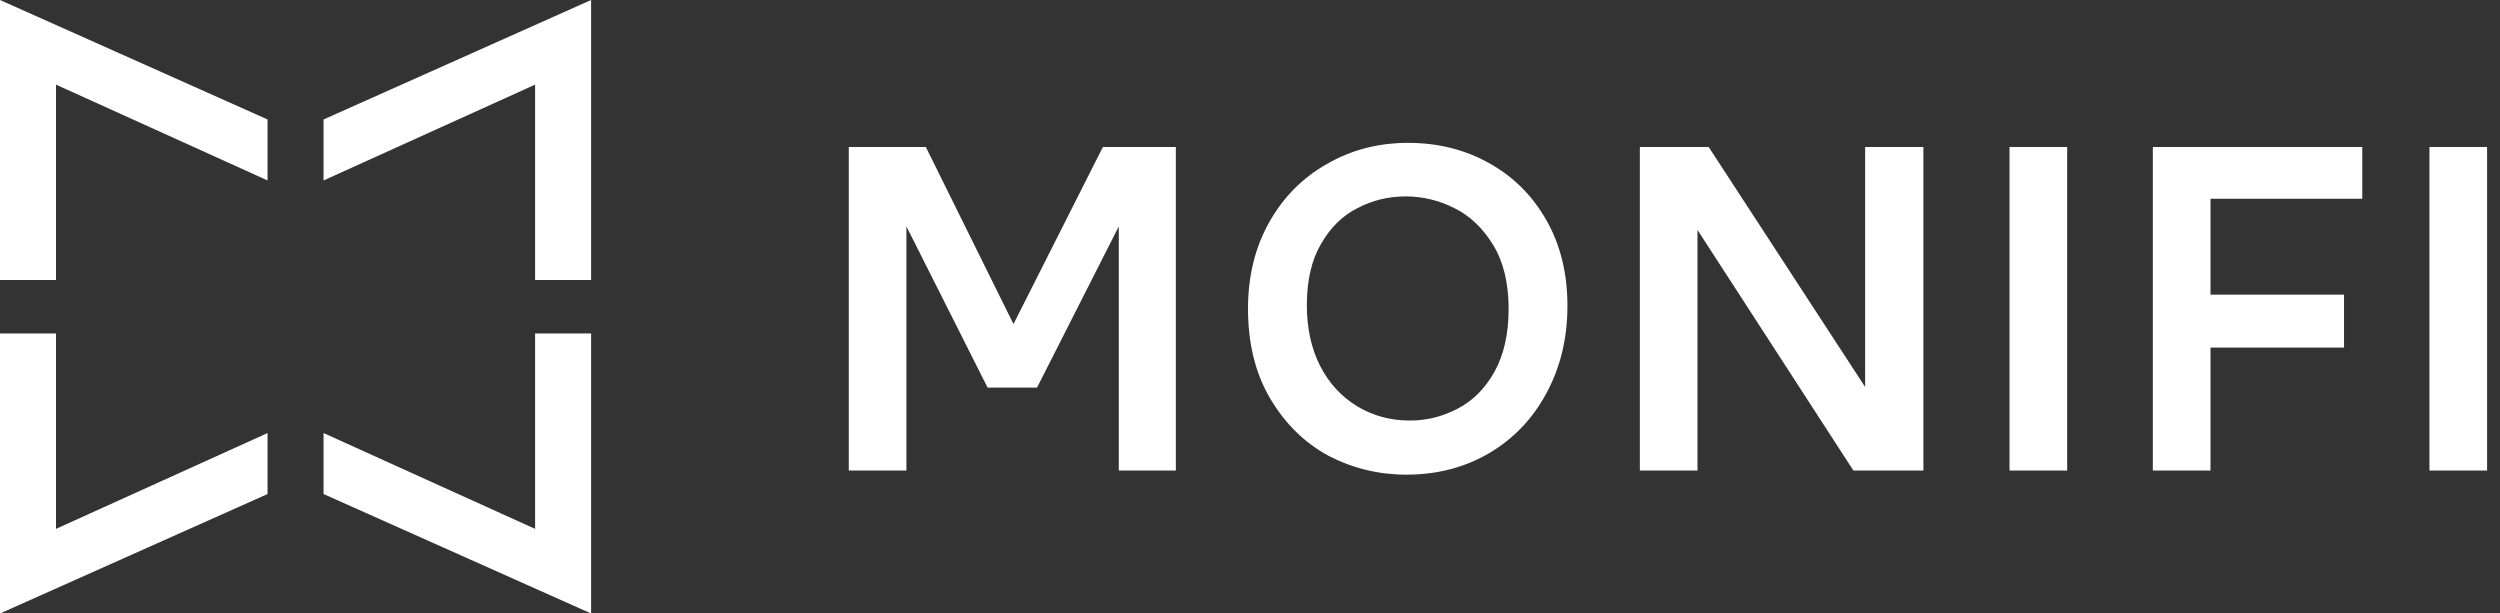 <?xml version="1.0" encoding="utf-8"?>
<svg xmlns="http://www.w3.org/2000/svg" fill="none" height="100%" overflow="visible" preserveAspectRatio="none" style="display: block;" viewBox="0 0 163 40" width="100%">
<rect x="0" y="0" width="163" height="40" fill="#333333" stroke="none"/>
<g id="Group 75">
<path d="M3.651 34.482L17.444 28.235V32.211L0 40V21.744H3.651V34.482ZM38.54 21.744V40L21.096 32.211V28.235L34.889 34.482V21.744H38.54ZM17.444 7.789V11.765L3.651 5.518V18.256H0V0L17.444 7.789ZM38.54 18.256H34.889V5.518L21.096 11.765V7.789L38.54 0V18.256Z" fill="white" id="Union"/>
<g id="MONIFI">
<path d="M158.4 9.583H162.159V30.679H158.4V9.583Z" fill="white" id="Vector"/>
<path d="M144.124 12.959V19.211H152.831V22.663H144.124V30.679H140.365V9.583H154.02V12.959H144.124Z" fill="white" id="Vector_2"/>
<path d="M131.02 9.583H134.779V30.679H131.02V9.583Z" fill="white" id="Vector_3"/>
<path d="M106.918 9.583H111.405L121.608 25.233V9.583H125.405V30.679H120.841L110.676 14.992V30.679H106.918V9.583Z" fill="white" id="Vector_4"/>
<path d="M86.51 10.696C88.095 9.775 89.859 9.315 91.803 9.315C93.746 9.315 95.498 9.75 97.058 10.619C98.643 11.489 99.896 12.729 100.816 14.34C101.737 15.951 102.197 17.817 102.197 19.94C102.197 22.062 101.737 23.967 100.816 25.655C99.921 27.317 98.668 28.621 97.058 29.567C95.472 30.488 93.682 30.948 91.688 30.948C89.898 30.948 88.21 30.539 86.625 29.721C85.065 28.877 83.799 27.636 82.827 26C81.856 24.363 81.37 22.407 81.37 20.131C81.37 18.009 81.83 16.13 82.751 14.493C83.671 12.857 84.924 11.591 86.51 10.696ZM94.833 13.572C93.81 13.061 92.749 12.805 91.649 12.805C90.524 12.805 89.476 13.061 88.504 13.572C87.532 14.058 86.74 14.838 86.126 15.912C85.512 16.961 85.206 18.29 85.206 19.901C85.206 21.41 85.499 22.74 86.088 23.89C86.676 25.015 87.481 25.885 88.504 26.498C89.527 27.112 90.665 27.419 91.918 27.419C93.017 27.419 94.053 27.163 95.025 26.652C96.022 26.14 96.827 25.335 97.441 24.235C98.055 23.136 98.362 21.768 98.362 20.131C98.362 18.469 98.029 17.088 97.364 15.989C96.7 14.889 95.856 14.084 94.833 13.572Z" fill="white" id="Vector_5"/>
<path d="M55.34 9.583H60.364L66.079 21.129L71.909 9.583H76.665V30.679H72.945V14.761L67.614 25.271H64.391L59.098 14.761V30.679H55.34V9.583Z" fill="white" id="Vector_6"/>
</g>
</g>
</svg>